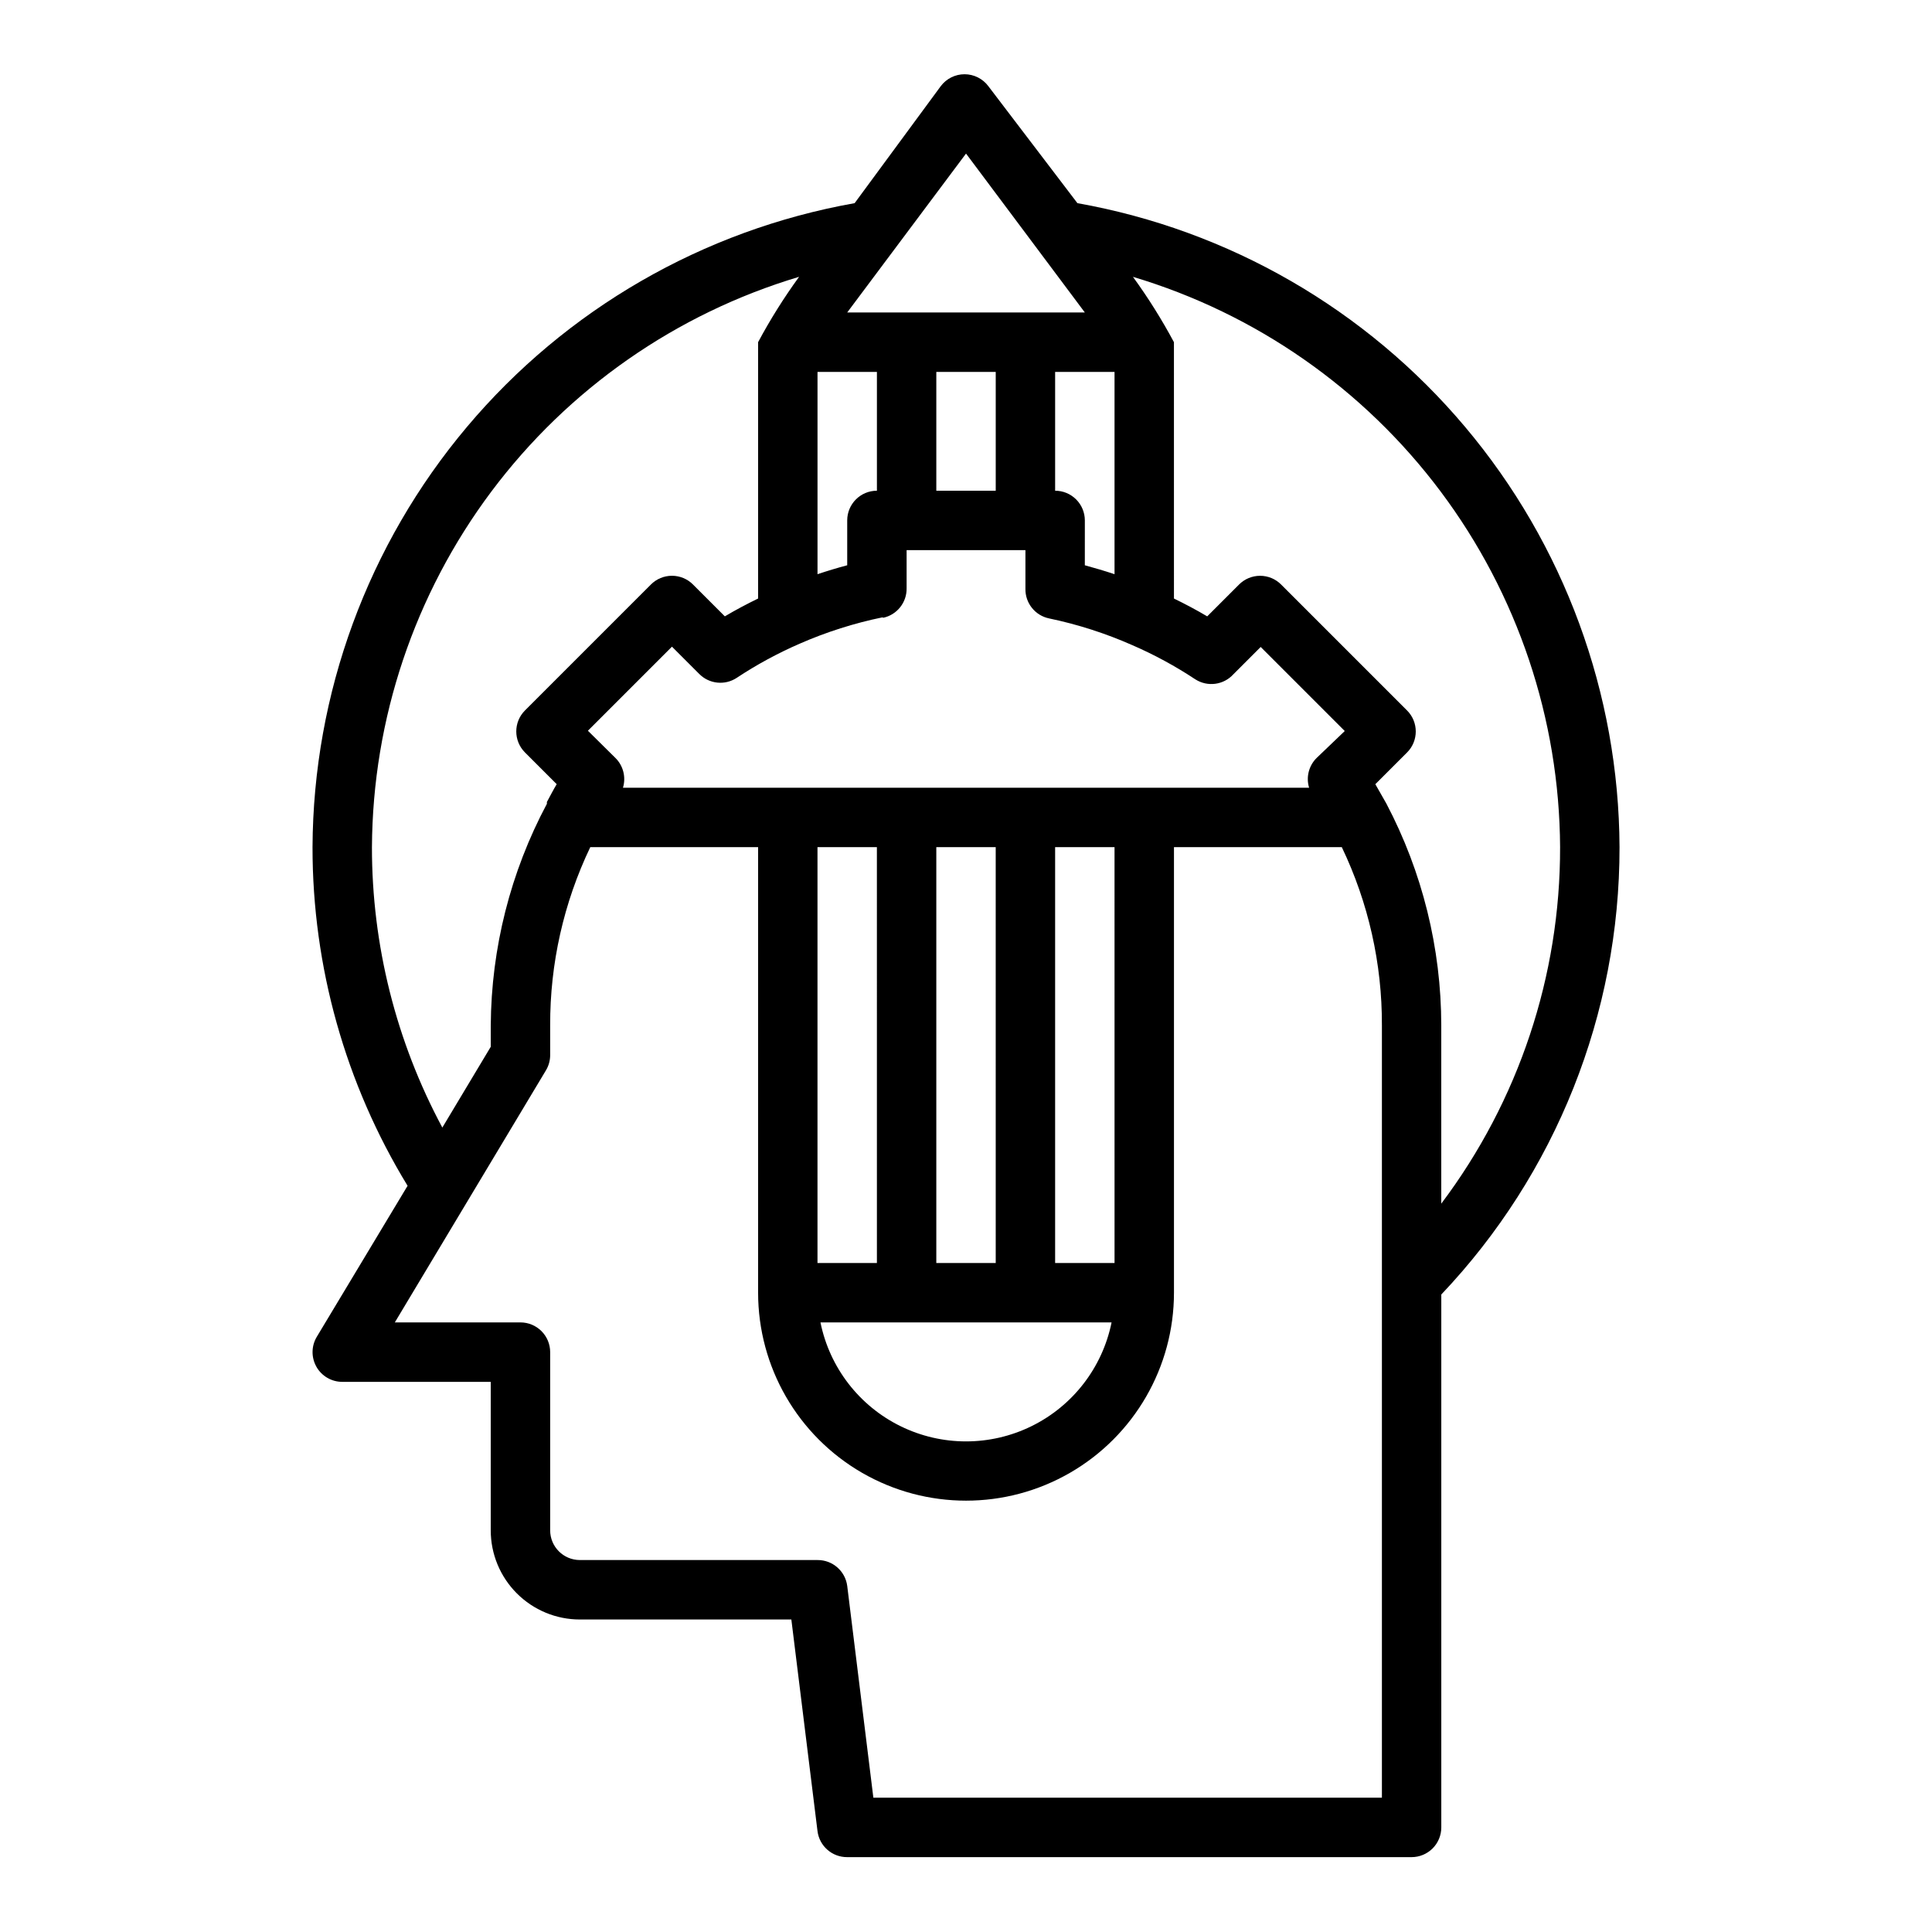 <?xml version="1.0" encoding="UTF-8"?>
<!-- Uploaded to: ICON Repo, www.iconrepo.com, Generator: ICON Repo Mixer Tools -->
<svg fill="#000000" width="800px" height="800px" version="1.1" viewBox="144 144 512 512" xmlns="http://www.w3.org/2000/svg">
 <path d="m227.84 506.19c1.395 2.477 4.012 4.012 6.852 4.016h39.359v39.359c0 6.266 2.488 12.27 6.918 16.699 4.426 4.43 10.434 6.918 16.699 6.918h56.047l6.926 56.047c0.48 3.977 3.871 6.957 7.875 6.93h149.57c2.09 0 4.09-0.832 5.566-2.305 1.477-1.477 2.305-3.481 2.305-5.566v-141.23c30.367-32 47.273-74.441 47.234-118.55-0.184-40.766-14.66-80.176-40.914-111.36-26.254-31.188-62.613-52.176-102.75-59.309l-23.617-31.016c-1.488-1.98-3.82-3.148-6.297-3.148-2.477 0-4.812 1.168-6.297 3.148l-22.832 31.016c-40.133 7.133-76.496 28.121-102.75 59.309-26.25 31.184-40.73 70.594-40.914 111.36-0.02 31.66 8.695 62.715 25.191 89.738l-24.09 40.07h0.004c-1.434 2.422-1.461 5.422-0.082 7.871zm329.6-137.68c0.07 34.074-10.984 67.242-31.488 94.465v-47.234c-0.02-20.492-5.016-40.672-14.562-58.805l-2.914-5.117 8.422-8.422h0.004c3.051-3.07 3.051-8.027 0-11.098l-33.379-33.379c-1.477-1.492-3.488-2.328-5.59-2.328-2.098 0-4.109 0.836-5.586 2.328l-8.422 8.422c-2.914-1.73-5.902-3.305-8.816-4.723l-0.004-67.934c-3.219-6.016-6.848-11.805-10.863-17.32 32.574 9.734 61.16 29.68 81.543 56.891 20.379 27.215 31.477 60.254 31.656 94.254zm-133.82-94.465v-31.488h15.742v53.609c-2.598-0.867-5.273-1.652-7.871-2.363l0.004-11.887c0-2.086-0.832-4.09-2.309-5.566-1.477-1.477-3.477-2.305-5.566-2.305zm-23.613-89.348 31.488 42.113h-62.977zm7.871 57.859v31.488h-15.746v-31.488zm-47.23 0h15.742v31.488c-4.348 0-7.871 3.523-7.871 7.871v11.887c-2.676 0.707-5.273 1.496-7.871 2.363zm17.32 65.18h-0.004c3.723-0.758 6.375-4.07 6.297-7.871v-10.078h31.488v10.234c-0.078 3.801 2.574 7.113 6.297 7.871 7.578 1.582 14.965 3.957 22.043 7.086 5.816 2.523 11.398 5.555 16.688 9.055 3.234 2.07 7.496 1.504 10.078-1.34l7.242-7.242 22.277 22.277-7.481 7.164c-2.059 2.059-2.816 5.086-1.965 7.871h-181.84c0.848-2.785 0.094-5.812-1.969-7.871l-7.32-7.242 22.277-22.277 7.242 7.242c2.641 2.656 6.789 3.086 9.918 1.023 5.289-3.5 10.871-6.527 16.688-9.055 7.082-3.102 14.469-5.449 22.043-7.004zm60.609 186.72c-2.426 11.957-10.262 22.113-21.211 27.492-10.949 5.383-23.773 5.383-34.723 0-10.949-5.379-18.785-15.535-21.211-27.492zm-77.934-15.742v-110.21h15.742l0.004 110.21zm31.488 0v-110.21h15.742l0.004 110.21zm31.488 0v-110.21h15.742l0.004 110.21zm-181.05-110.21c0.18-34 11.277-67.039 31.656-94.254 20.383-27.211 48.969-47.156 81.543-56.891-4.016 5.516-7.644 11.305-10.863 17.32v67.938c-2.914 1.418-5.902 2.992-8.816 4.723l-8.422-8.422v-0.004c-1.48-1.492-3.492-2.328-5.59-2.328-2.102 0-4.113 0.836-5.59 2.328l-33.379 33.379c-3.051 3.07-3.051 8.027 0 11.098l8.422 8.422c-0.945 1.574-1.73 3.148-2.598 4.723v0.473h0.004c-9.645 18.082-14.75 38.234-14.879 58.727v5.668l-12.832 21.41v0.004c-12.262-22.852-18.672-48.383-18.656-74.312zm46.129 59.117c0.723-1.215 1.102-2.602 1.102-4.016v-7.871c-0.059-16.344 3.574-32.488 10.629-47.23h44.477v118.08c0 19.688 10.504 37.879 27.551 47.723 17.051 9.844 38.055 9.844 55.105 0s27.551-28.035 27.551-47.723v-118.08h44.477c7.059 14.742 10.691 30.887 10.629 47.23v204.67h-134.77l-6.926-56.125c-0.52-3.945-3.894-6.883-7.875-6.852h-62.973c-4.348 0-7.875-3.523-7.875-7.871v-47.23c0-2.09-0.828-4.09-2.305-5.566-1.477-1.477-3.477-2.309-5.566-2.309h-33.297z"/>
</svg>